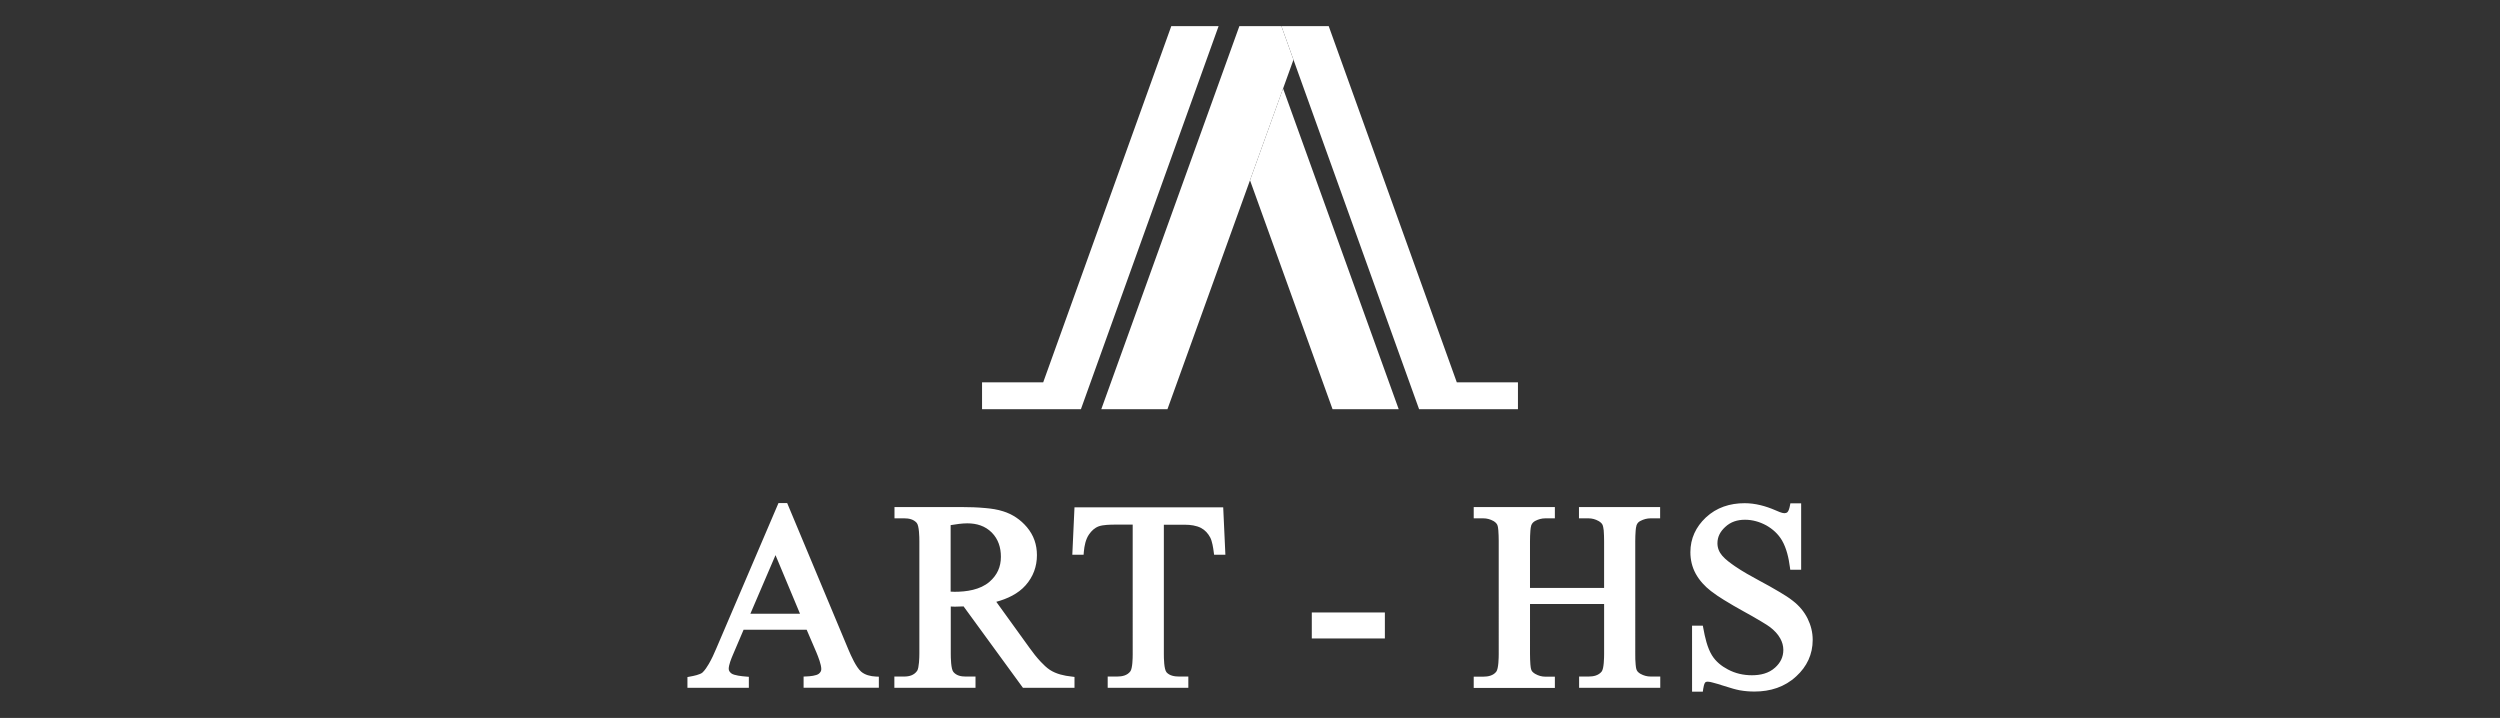 <?xml version="1.0" encoding="UTF-8"?>
<!-- Generator: Adobe Illustrator 27.7.0, SVG Export Plug-In . SVG Version: 6.00 Build 0)  -->
<svg xmlns="http://www.w3.org/2000/svg" xmlns:xlink="http://www.w3.org/1999/xlink" version="1.1" id="Layer_1" x="0px" y="0px" viewBox="0 0 195 56" style="enable-background:new 0 0 195 56;" xml:space="preserve">
<rect x="0" y="0" width="195" height="56" fill="#333333" stroke="none"/>
<style type="text/css">
	.st0{fill-rule:evenodd;clip-rule:evenodd;fill:#FFFFFF;}
</style>
<g>
	<polygon class="st0" points="85.9,31.92 91.06,31.92 100.89,4.66 99.95,2.04 96.67,2.04  "></polygon>
	<polygon class="st0" points="76.6,31.92 80.61,31.92 83.42,31.92 84.31,31.92 95.05,2.04 91.36,2.04 81.37,29.82 76.6,29.82  "></polygon>
	<polygon class="st0" points="109.1,31.92 103.94,31.92 97.5,14.06 100.08,6.9  "></polygon>
	<polygon class="st0" points="118.4,31.92 114.39,31.92 111.58,31.92 110.69,31.92 99.95,2.04 103.64,2.04 113.63,29.82    118.4,29.82  "></polygon>
	<path class="st0" d="M74.15,46.15c0.03,0,0.05,0,0.08,0c0.07,0,0.14,0.01,0.22,0.01c0.93,0,2-0.15,2.73-0.78   c0.6-0.52,0.89-1.16,0.89-1.95c0-0.72-0.2-1.37-0.71-1.89c-0.52-0.52-1.18-0.72-1.91-0.72c-0.42,0-0.88,0.07-1.3,0.14V46.15z    M62.4,47.87l-1.91-4.57l-1.96,4.57H62.4z M140.49,39.24v5.2h-0.85l-0.03-0.22c-0.09-0.69-0.26-1.45-0.61-2.06   c-0.3-0.51-0.72-0.89-1.23-1.18c-0.52-0.28-1.07-0.44-1.66-0.44c-0.59,0-1.12,0.16-1.55,0.57c-0.37,0.34-0.6,0.75-0.6,1.26   c0,0.37,0.13,0.69,0.37,0.97c0.26,0.31,0.67,0.6,1,0.83c0.6,0.41,1.25,0.77,1.88,1.11c0.54,0.29,1.09,0.59,1.62,0.91   c0.35,0.21,0.71,0.43,1.02,0.68c0.48,0.37,0.87,0.83,1.14,1.37c0.26,0.53,0.4,1.08,0.4,1.67c0,1.13-0.45,2.08-1.28,2.84   c-0.9,0.84-2.03,1.19-3.26,1.19c-0.39,0-0.77-0.03-1.16-0.1c-0.17-0.03-0.34-0.08-0.5-0.12c-0.27-0.08-0.55-0.17-0.82-0.25   c-0.26-0.08-0.52-0.17-0.78-0.23c-0.1-0.03-0.27-0.07-0.38-0.07c-0.08,0-0.16,0.01-0.21,0.07c-0.08,0.08-0.13,0.38-0.15,0.49   l-0.03,0.22h-0.84V48.8h0.84l0.04,0.21c0.12,0.67,0.31,1.52,0.67,2.1c0.3,0.49,0.75,0.85,1.25,1.11c0.58,0.31,1.21,0.45,1.87,0.45   c0.65,0,1.31-0.14,1.81-0.6c0.41-0.37,0.64-0.82,0.64-1.38c0-0.32-0.09-0.62-0.24-0.89c-0.19-0.35-0.48-0.64-0.79-0.88   c-0.08-0.06-0.17-0.12-0.26-0.18c-0.15-0.09-0.29-0.18-0.44-0.27c-0.46-0.28-0.93-0.54-1.4-0.8c-0.51-0.28-1.01-0.57-1.51-0.88   c-0.34-0.21-0.69-0.44-1.01-0.69c-0.48-0.37-0.9-0.83-1.19-1.36c-0.28-0.52-0.41-1.08-0.41-1.67c0-1.07,0.43-1.97,1.2-2.7   c0.84-0.79,1.89-1.12,3.03-1.12c0.83,0,1.64,0.22,2.4,0.55c0.15,0.07,0.52,0.23,0.69,0.23c0.09,0,0.18-0.02,0.25-0.08   c0.1-0.09,0.17-0.37,0.19-0.49l0.04-0.2H140.49z M125,40.94c-0.06-0.13-0.19-0.23-0.31-0.3c-0.25-0.14-0.51-0.21-0.79-0.21h-0.74   v-0.88h6.33v0.88h-0.74c-0.28,0-0.54,0.07-0.79,0.2l0,0l0,0c-0.15,0.07-0.25,0.18-0.31,0.34c-0.04,0.12-0.06,0.3-0.07,0.43   c-0.02,0.27-0.03,0.54-0.03,0.8V51c0,0.28,0,0.56,0.03,0.83c0.01,0.13,0.03,0.31,0.08,0.43c0.05,0.13,0.18,0.23,0.3,0.3   c0.25,0.14,0.51,0.21,0.8,0.21h0.74v0.88h-6.33v-0.88h0.74c0.38,0,0.77-0.08,1.02-0.39c0.18-0.23,0.19-1.1,0.19-1.38v-3.89h-5.78   V51c0,0.28,0.01,0.56,0.03,0.83c0.01,0.13,0.03,0.31,0.08,0.44c0.05,0.13,0.19,0.23,0.31,0.3c0.25,0.14,0.5,0.21,0.78,0.21h0.74   v0.88h-6.33v-0.88h0.74c0.38,0,0.78-0.08,1.02-0.39c0.18-0.24,0.19-1.1,0.19-1.39V42.2c0-0.28-0.01-0.56-0.03-0.83   c-0.01-0.13-0.03-0.31-0.08-0.43c-0.06-0.13-0.18-0.23-0.3-0.3c-0.25-0.14-0.51-0.21-0.8-0.21h-0.74v-0.88h6.33v0.88h-0.74   c-0.28,0-0.54,0.07-0.79,0.2l0,0l0,0c-0.15,0.08-0.25,0.19-0.31,0.34c-0.04,0.12-0.06,0.3-0.07,0.43c-0.02,0.27-0.03,0.54-0.03,0.8   v3.66h5.78V42.2c0-0.28-0.01-0.56-0.03-0.83C125.07,41.24,125.05,41.06,125,40.94z M102.32,47.77h5.7v2.03h-5.7V47.77z    M90.78,40.92v10.12c0,0.28,0.01,1.17,0.21,1.4c0.24,0.27,0.63,0.33,0.98,0.33h0.72v0.88h-6.29v-0.88h0.74   c0.38,0,0.79-0.08,1.03-0.41c0.17-0.24,0.18-1.04,0.18-1.32V40.92h-1.37c-0.35,0-0.93,0.01-1.27,0.13   c-0.33,0.12-0.57,0.35-0.77,0.64c-0.26,0.38-0.36,0.89-0.4,1.34l-0.02,0.24h-0.88l0.17-3.7h11.6l0.17,3.7H94.7l-0.03-0.22   c-0.04-0.32-0.12-0.83-0.27-1.12c-0.17-0.32-0.4-0.58-0.72-0.75c-0.37-0.19-0.83-0.25-1.24-0.25H90.78z M75.16,47.3   c-0.23,0.01-0.46,0.02-0.68,0.02c-0.09,0-0.19,0-0.28-0.01c-0.01,0-0.03,0-0.04,0V51c0,0.28,0.01,1.2,0.21,1.42l0,0l0,0   c0.24,0.28,0.59,0.35,0.94,0.35h0.78v0.88h-6.33v-0.88h0.76c0.4,0,0.78-0.1,1.02-0.45c0.15-0.23,0.17-1.06,0.17-1.33V42.2   c0-0.28-0.01-1.2-0.21-1.42l0,0l0,0c-0.25-0.28-0.61-0.35-0.97-0.35h-0.76v-0.88h5.2c0.63,0,1.28,0.02,1.91,0.08   c0.45,0.04,0.93,0.11,1.36,0.25c0.74,0.23,1.36,0.65,1.86,1.24c0.53,0.63,0.78,1.36,0.78,2.18c0,0.89-0.29,1.68-0.88,2.35   c-0.59,0.67-1.44,1.06-2.29,1.29l2.59,3.59c0.27,0.38,0.56,0.75,0.88,1.09c0.21,0.22,0.45,0.46,0.71,0.63   c0.49,0.32,1.11,0.46,1.69,0.52l0.23,0.03v0.85h-4.02L75.16,47.3z M62.92,49.12H58l-0.84,1.97c-0.12,0.28-0.32,0.77-0.32,1.08   c0,0.15,0.09,0.26,0.2,0.35c0.21,0.17,0.87,0.23,1.13,0.25l0.24,0.02v0.86h-4.79v-0.84l0.21-0.04c0.24-0.04,0.79-0.15,0.97-0.32   c0.19-0.18,0.36-0.45,0.49-0.67c0.22-0.38,0.41-0.79,0.58-1.2l4.85-11.34h0.68l4.79,11.46c0.2,0.47,0.58,1.33,0.97,1.68   c0.31,0.27,0.74,0.37,1.15,0.39l0.24,0.01v0.86h-5.87v-0.87l0.24-0.01c0.24-0.01,0.75-0.05,0.95-0.21c0.12-0.1,0.19-0.21,0.19-0.36   c0-0.36-0.24-0.96-0.38-1.3L62.92,49.12z"></path>
</g>
</svg>
